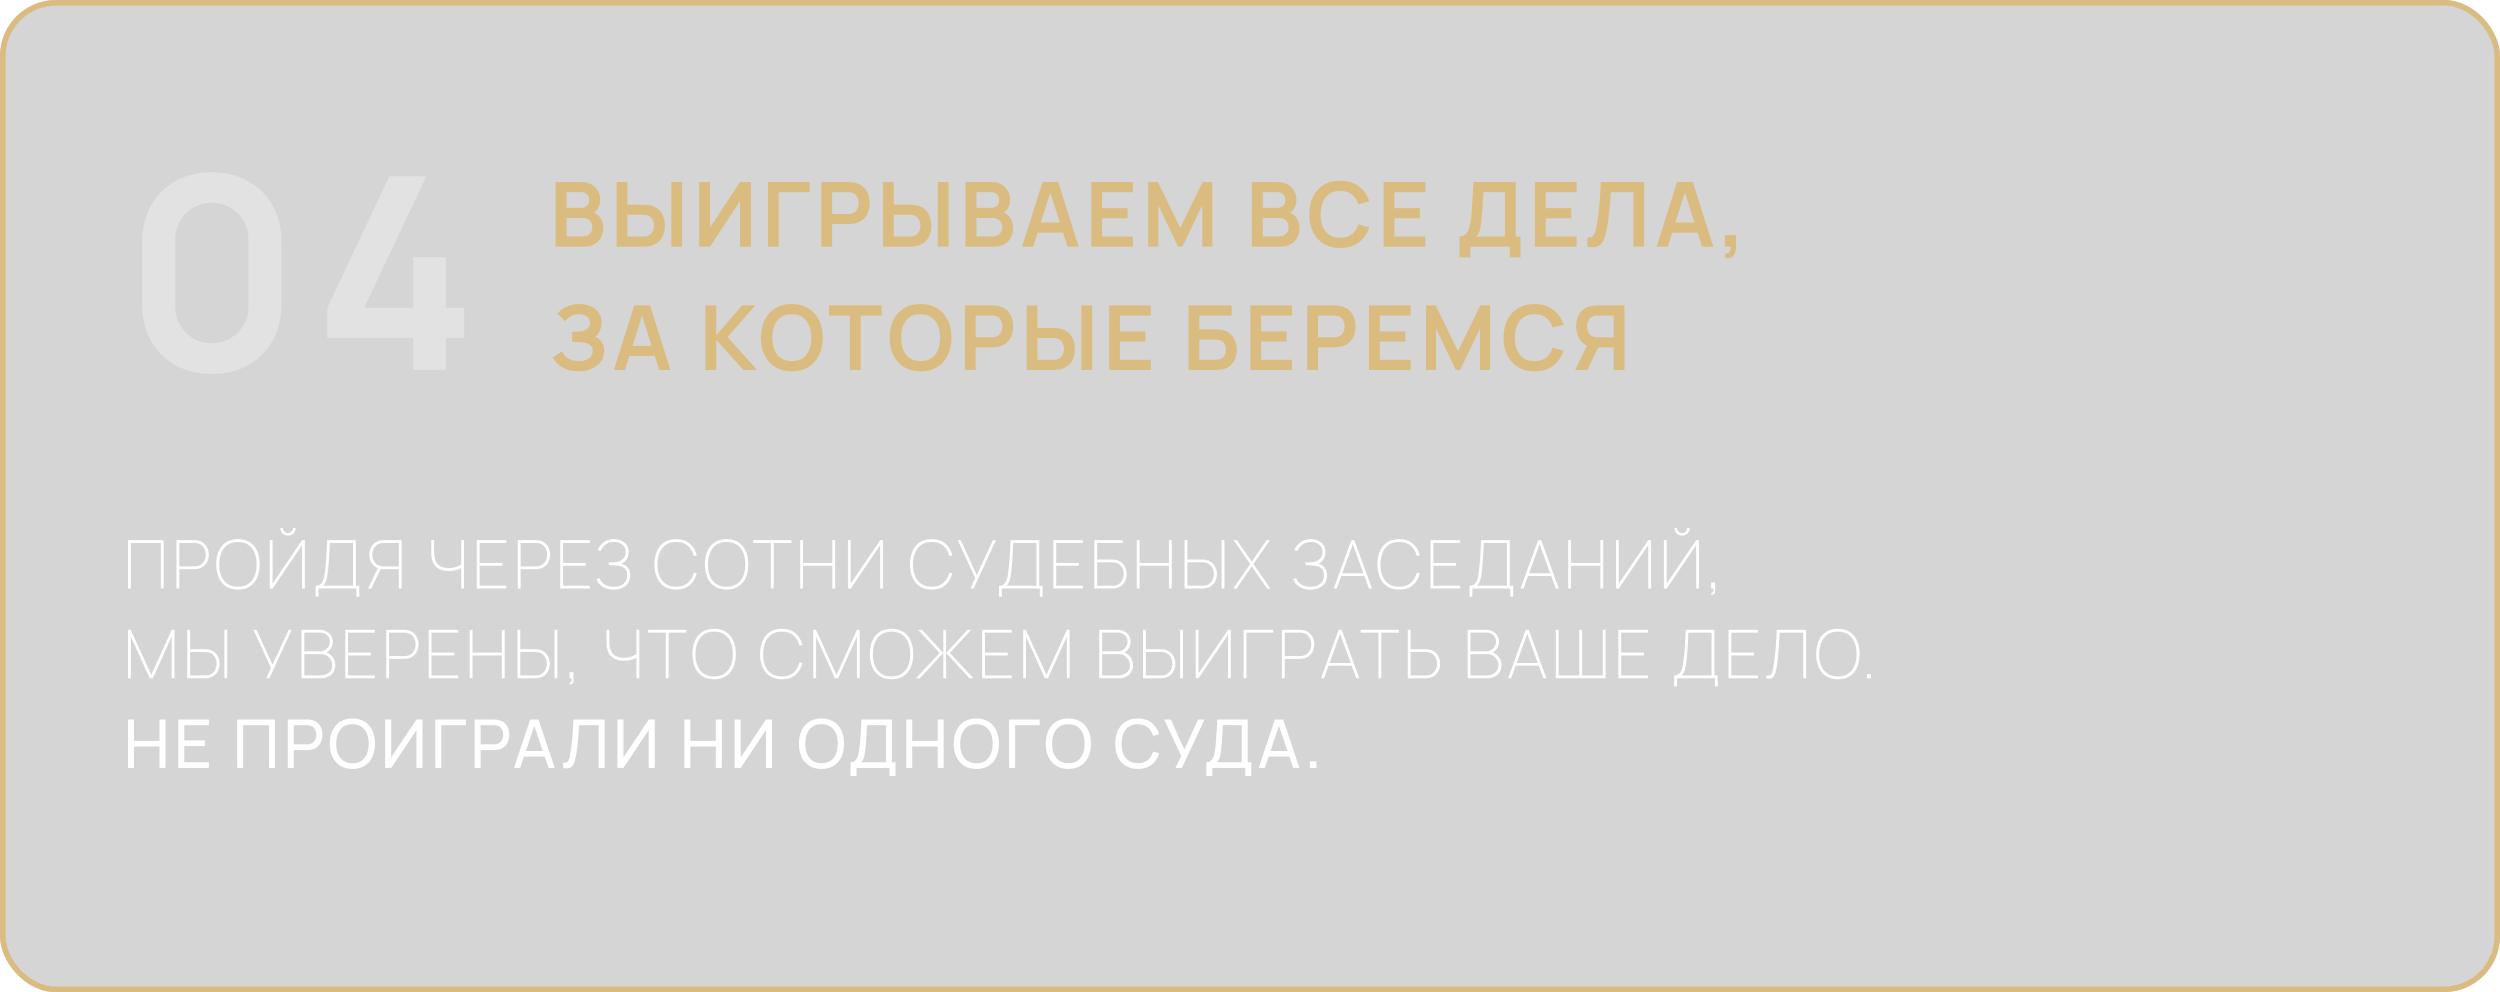 <?xml version="1.0" encoding="UTF-8"?> <svg xmlns="http://www.w3.org/2000/svg" width="446" height="177" viewBox="0 0 446 177" fill="none"> <g filter="url(#filter0_b_8_155)"> <rect width="446" height="177" rx="10" fill="#6F6F6F" fill-opacity="0.29"></rect> <rect x="0.5" y="0.5" width="445" height="176" rx="9.5" stroke="#DABC81"></rect> </g> <path d="M99.12 44V32.48H103.688C104.467 32.48 105.104 32.637 105.6 32.952C106.101 33.261 106.472 33.659 106.712 34.144C106.957 34.629 107.08 35.131 107.08 35.648C107.08 36.283 106.928 36.821 106.624 37.264C106.325 37.707 105.917 38.005 105.4 38.16V37.76C106.125 37.925 106.675 38.269 107.048 38.792C107.427 39.315 107.616 39.909 107.616 40.576C107.616 41.259 107.485 41.856 107.224 42.368C106.963 42.88 106.573 43.28 106.056 43.568C105.544 43.856 104.909 44 104.152 44H99.12ZM101.072 42.184H103.912C104.248 42.184 104.549 42.117 104.816 41.984C105.083 41.845 105.291 41.653 105.44 41.408C105.595 41.157 105.672 40.861 105.672 40.52C105.672 40.211 105.605 39.933 105.472 39.688C105.339 39.443 105.144 39.248 104.888 39.104C104.632 38.955 104.325 38.88 103.968 38.88H101.072V42.184ZM101.072 37.08H103.664C103.941 37.08 104.189 37.027 104.408 36.92C104.627 36.813 104.8 36.656 104.928 36.448C105.056 36.24 105.12 35.984 105.12 35.68C105.12 35.28 104.992 34.947 104.736 34.68C104.48 34.413 104.123 34.28 103.664 34.28H101.072V37.08ZM109.998 44V32.48H111.926V36.504H114.758C114.864 36.504 115.008 36.509 115.19 36.52C115.371 36.525 115.536 36.541 115.686 36.568C116.347 36.669 116.894 36.891 117.326 37.232C117.763 37.573 118.086 38.005 118.294 38.528C118.507 39.045 118.614 39.619 118.614 40.248C118.614 40.883 118.507 41.461 118.294 41.984C118.086 42.501 117.763 42.931 117.326 43.272C116.894 43.613 116.347 43.835 115.686 43.936C115.536 43.957 115.371 43.973 115.19 43.984C115.014 43.995 114.87 44 114.758 44H109.998ZM111.926 42.192H114.678C114.79 42.192 114.91 42.187 115.038 42.176C115.171 42.165 115.296 42.147 115.414 42.12C115.728 42.04 115.976 41.899 116.158 41.696C116.344 41.493 116.475 41.264 116.55 41.008C116.63 40.747 116.67 40.493 116.67 40.248C116.67 40.003 116.63 39.752 116.55 39.496C116.475 39.24 116.344 39.011 116.158 38.808C115.976 38.605 115.728 38.464 115.414 38.384C115.296 38.352 115.171 38.331 115.038 38.32C114.91 38.309 114.79 38.304 114.678 38.304H111.926V42.192ZM119.766 44V32.48H121.694V44H119.766ZM133.968 44H132.016V35.88L126.672 44H124.72V32.48H126.672V40.6L132.016 32.48H133.968V44ZM137.004 44V32.48H144.444V34.288H138.932V44H137.004ZM146.523 44V32.48H151.283C151.395 32.48 151.539 32.485 151.715 32.496C151.891 32.501 152.054 32.517 152.203 32.544C152.87 32.645 153.419 32.867 153.851 33.208C154.288 33.549 154.611 33.981 154.819 34.504C155.032 35.021 155.139 35.597 155.139 36.232C155.139 36.861 155.032 37.437 154.819 37.96C154.606 38.477 154.28 38.907 153.843 39.248C153.411 39.589 152.864 39.811 152.203 39.912C152.054 39.933 151.888 39.949 151.707 39.96C151.531 39.971 151.39 39.976 151.283 39.976H148.451V44H146.523ZM148.451 38.176H151.203C151.31 38.176 151.43 38.171 151.563 38.16C151.696 38.149 151.819 38.128 151.931 38.096C152.251 38.016 152.502 37.875 152.683 37.672C152.87 37.469 153 37.24 153.075 36.984C153.155 36.728 153.195 36.477 153.195 36.232C153.195 35.987 153.155 35.736 153.075 35.48C153 35.219 152.87 34.987 152.683 34.784C152.502 34.581 152.251 34.44 151.931 34.36C151.819 34.328 151.696 34.309 151.563 34.304C151.43 34.293 151.31 34.288 151.203 34.288H148.451V38.176ZM157.526 44V32.48H159.454V36.504H162.286C162.393 36.504 162.537 36.509 162.718 36.52C162.899 36.525 163.065 36.541 163.214 36.568C163.875 36.669 164.422 36.891 164.854 37.232C165.291 37.573 165.614 38.005 165.822 38.528C166.035 39.045 166.142 39.619 166.142 40.248C166.142 40.883 166.035 41.461 165.822 41.984C165.614 42.501 165.291 42.931 164.854 43.272C164.422 43.613 163.875 43.835 163.214 43.936C163.065 43.957 162.899 43.973 162.718 43.984C162.542 43.995 162.398 44 162.286 44H157.526ZM159.454 42.192H162.206C162.318 42.192 162.438 42.187 162.566 42.176C162.699 42.165 162.825 42.147 162.942 42.12C163.257 42.04 163.505 41.899 163.686 41.696C163.873 41.493 164.003 41.264 164.078 41.008C164.158 40.747 164.198 40.493 164.198 40.248C164.198 40.003 164.158 39.752 164.078 39.496C164.003 39.24 163.873 39.011 163.686 38.808C163.505 38.605 163.257 38.464 162.942 38.384C162.825 38.352 162.699 38.331 162.566 38.32C162.438 38.309 162.318 38.304 162.206 38.304H159.454V42.192ZM167.294 44V32.48H169.222V44H167.294ZM172.248 44V32.48H176.816C177.595 32.48 178.232 32.637 178.728 32.952C179.229 33.261 179.6 33.659 179.84 34.144C180.085 34.629 180.208 35.131 180.208 35.648C180.208 36.283 180.056 36.821 179.752 37.264C179.453 37.707 179.045 38.005 178.528 38.16V37.76C179.253 37.925 179.803 38.269 180.176 38.792C180.555 39.315 180.744 39.909 180.744 40.576C180.744 41.259 180.613 41.856 180.352 42.368C180.091 42.88 179.701 43.28 179.184 43.568C178.672 43.856 178.037 44 177.28 44H172.248ZM174.2 42.184H177.04C177.376 42.184 177.677 42.117 177.944 41.984C178.211 41.845 178.419 41.653 178.568 41.408C178.723 41.157 178.8 40.861 178.8 40.52C178.8 40.211 178.733 39.933 178.6 39.688C178.467 39.443 178.272 39.248 178.016 39.104C177.76 38.955 177.453 38.88 177.096 38.88H174.2V42.184ZM174.2 37.08H176.792C177.069 37.08 177.317 37.027 177.536 36.92C177.755 36.813 177.928 36.656 178.056 36.448C178.184 36.24 178.248 35.984 178.248 35.68C178.248 35.28 178.12 34.947 177.864 34.68C177.608 34.413 177.251 34.28 176.792 34.28H174.2V37.08ZM182.342 44L185.974 32.48H188.798L192.43 44H190.446L187.15 33.664H187.582L184.326 44H182.342ZM184.366 41.504V39.704H190.414V41.504H184.366ZM194.676 44V32.48H202.116V34.288H196.604V37.128H201.156V38.936H196.604V42.192H202.116V44H194.676ZM204.836 44V32.48H206.572L210.556 40.64L214.54 32.48H216.276V44H214.476V36.616L210.94 44H210.172L206.644 36.616V44H204.836ZM223.326 44V32.48H227.894C228.673 32.48 229.31 32.637 229.806 32.952C230.308 33.261 230.678 33.659 230.918 34.144C231.164 34.629 231.286 35.131 231.286 35.648C231.286 36.283 231.134 36.821 230.83 37.264C230.532 37.707 230.124 38.005 229.606 38.16V37.76C230.332 37.925 230.881 38.269 231.254 38.792C231.633 39.315 231.822 39.909 231.822 40.576C231.822 41.259 231.692 41.856 231.43 42.368C231.169 42.88 230.78 43.28 230.262 43.568C229.75 43.856 229.116 44 228.358 44H223.326ZM225.278 42.184H228.118C228.454 42.184 228.756 42.117 229.022 41.984C229.289 41.845 229.497 41.653 229.646 41.408C229.801 41.157 229.878 40.861 229.878 40.52C229.878 40.211 229.812 39.933 229.678 39.688C229.545 39.443 229.35 39.248 229.094 39.104C228.838 38.955 228.532 38.88 228.174 38.88H225.278V42.184ZM225.278 37.08H227.87C228.148 37.08 228.396 37.027 228.614 36.92C228.833 36.813 229.006 36.656 229.134 36.448C229.262 36.24 229.326 35.984 229.326 35.68C229.326 35.28 229.198 34.947 228.942 34.68C228.686 34.413 228.329 34.28 227.87 34.28H225.278V37.08ZM239.092 44.24C237.94 44.24 236.953 43.989 236.132 43.488C235.311 42.981 234.679 42.277 234.236 41.376C233.799 40.475 233.58 39.429 233.58 38.24C233.58 37.051 233.799 36.005 234.236 35.104C234.679 34.203 235.311 33.501 236.132 33C236.953 32.493 237.94 32.24 239.092 32.24C240.42 32.24 241.527 32.573 242.412 33.24C243.297 33.901 243.919 34.795 244.276 35.92L242.332 36.456C242.108 35.704 241.727 35.117 241.188 34.696C240.649 34.269 239.951 34.056 239.092 34.056C238.319 34.056 237.673 34.229 237.156 34.576C236.644 34.923 236.257 35.411 235.996 36.04C235.74 36.664 235.609 37.397 235.604 38.24C235.604 39.083 235.732 39.819 235.988 40.448C236.249 41.072 236.639 41.557 237.156 41.904C237.673 42.251 238.319 42.424 239.092 42.424C239.951 42.424 240.649 42.211 241.188 41.784C241.727 41.357 242.108 40.771 242.332 40.024L244.276 40.56C243.919 41.685 243.297 42.581 242.412 43.248C241.527 43.909 240.42 44.24 239.092 44.24ZM246.832 44V32.48H254.272V34.288H248.76V37.128H253.312V38.936H248.76V42.192H254.272V44H246.832ZM260.379 45.92V42.192C260.752 42.192 261.064 42.099 261.315 41.912C261.566 41.725 261.766 41.467 261.915 41.136C262.07 40.805 262.19 40.421 262.275 39.984C262.36 39.541 262.427 39.072 262.475 38.576C262.534 37.92 262.584 37.277 262.627 36.648C262.67 36.013 262.71 35.357 262.747 34.68C262.79 33.997 262.838 33.259 262.891 32.464L270.403 32.48V42.192H271.267V45.92H269.347V44H262.307V45.92H260.379ZM263.379 42.192H268.475V34.288L264.651 34.272C264.614 34.832 264.582 35.355 264.555 35.84C264.534 36.32 264.504 36.808 264.467 37.304C264.435 37.8 264.39 38.341 264.331 38.928C264.278 39.504 264.219 39.984 264.155 40.368C264.096 40.752 264.008 41.085 263.891 41.368C263.774 41.645 263.603 41.92 263.379 42.192ZM273.826 44V32.48H281.266V34.288H275.754V37.128H280.306V38.936H275.754V42.192H281.266V44H273.826ZM283.186 44V42.384C283.442 42.4 283.658 42.381 283.834 42.328C284.01 42.269 284.156 42.16 284.274 42C284.396 41.835 284.503 41.603 284.594 41.304C284.684 41 284.772 40.619 284.858 40.16C284.98 39.504 285.082 38.821 285.162 38.112C285.247 37.397 285.319 36.696 285.378 36.008C285.436 35.315 285.482 34.664 285.514 34.056C285.546 33.448 285.572 32.923 285.594 32.48H293.306V44H291.378V34.288H287.378C287.351 34.645 287.319 35.077 287.282 35.584C287.25 36.085 287.204 36.629 287.146 37.216C287.092 37.803 287.023 38.411 286.938 39.04C286.858 39.669 286.759 40.288 286.642 40.896C286.535 41.451 286.407 41.949 286.258 42.392C286.108 42.829 285.908 43.192 285.658 43.48C285.412 43.763 285.09 43.952 284.69 44.048C284.295 44.144 283.794 44.128 283.186 44ZM295.548 44L299.18 32.48H302.004L305.636 44H303.652L300.356 33.664H300.788L297.532 44H295.548ZM297.572 41.504V39.704H303.62V41.504H297.572ZM307.722 46.04L307.834 45.208C308.08 45.229 308.274 45.187 308.418 45.08C308.562 44.979 308.658 44.832 308.706 44.64C308.76 44.453 308.773 44.24 308.746 44H307.722V41.944H309.698V44.08C309.698 44.779 309.533 45.307 309.202 45.664C308.872 46.021 308.378 46.147 307.722 46.04ZM103.2 66.24C102.389 66.24 101.68 66.123 101.072 65.888C100.469 65.648 99.963 65.341 99.552 64.968C99.147 64.589 98.835 64.192 98.616 63.776L100.264 62.656C100.392 62.949 100.579 63.232 100.824 63.504C101.069 63.771 101.392 63.992 101.792 64.168C102.192 64.339 102.688 64.424 103.28 64.424C103.851 64.424 104.317 64.339 104.68 64.168C105.043 63.997 105.309 63.773 105.48 63.496C105.651 63.219 105.736 62.917 105.736 62.592C105.736 62.187 105.624 61.875 105.4 61.656C105.176 61.432 104.883 61.277 104.52 61.192C104.157 61.101 103.771 61.051 103.36 61.04C102.987 61.029 102.717 61.021 102.552 61.016C102.387 61.011 102.277 61.008 102.224 61.008C102.171 61.008 102.12 61.008 102.072 61.008V59.184C102.131 59.184 102.229 59.184 102.368 59.184C102.512 59.184 102.659 59.184 102.808 59.184C102.963 59.179 103.088 59.173 103.184 59.168C103.792 59.141 104.291 59 104.68 58.744C105.075 58.488 105.272 58.109 105.272 57.608C105.272 57.123 105.088 56.741 104.72 56.464C104.357 56.187 103.875 56.048 103.272 56.048C102.707 56.048 102.208 56.173 101.776 56.424C101.349 56.675 101.027 56.971 100.808 57.312L99.456 55.936C99.845 55.461 100.373 55.061 101.04 54.736C101.712 54.405 102.475 54.24 103.328 54.24C103.829 54.24 104.317 54.307 104.792 54.44C105.267 54.568 105.693 54.765 106.072 55.032C106.451 55.299 106.752 55.64 106.976 56.056C107.2 56.472 107.312 56.968 107.312 57.544C107.312 58.072 107.211 58.56 107.008 59.008C106.811 59.451 106.533 59.813 106.176 60.096C106.683 60.299 107.075 60.608 107.352 61.024C107.635 61.44 107.776 61.965 107.776 62.6C107.776 63.347 107.573 63.992 107.168 64.536C106.763 65.08 106.213 65.501 105.52 65.8C104.832 66.093 104.059 66.24 103.2 66.24ZM109.511 66L113.143 54.48H115.967L119.599 66H117.615L114.319 55.664H114.751L111.495 66H109.511ZM111.535 63.504V61.704H117.583V63.504H111.535ZM125.848 66V54.48H127.776V59.824L132.376 54.48H134.744L129.792 60.128L135.08 66H132.632L127.776 60.624V66H125.848ZM141.255 66.24C140.103 66.24 139.116 65.989 138.295 65.488C137.473 64.981 136.841 64.277 136.399 63.376C135.961 62.475 135.743 61.429 135.743 60.24C135.743 59.051 135.961 58.005 136.399 57.104C136.841 56.203 137.473 55.501 138.295 55C139.116 54.493 140.103 54.24 141.255 54.24C142.407 54.24 143.393 54.493 144.215 55C145.041 55.501 145.673 56.203 146.111 57.104C146.553 58.005 146.775 59.051 146.775 60.24C146.775 61.429 146.553 62.475 146.111 63.376C145.673 64.277 145.041 64.981 144.215 65.488C143.393 65.989 142.407 66.24 141.255 66.24ZM141.255 64.424C142.028 64.429 142.671 64.259 143.183 63.912C143.7 63.565 144.087 63.077 144.343 62.448C144.604 61.819 144.735 61.083 144.735 60.24C144.735 59.397 144.604 58.667 144.343 58.048C144.087 57.424 143.7 56.939 143.183 56.592C142.671 56.245 142.028 56.067 141.255 56.056C140.481 56.051 139.839 56.221 139.327 56.568C138.815 56.915 138.428 57.403 138.167 58.032C137.911 58.661 137.783 59.397 137.783 60.24C137.783 61.083 137.911 61.816 138.167 62.44C138.423 63.059 138.807 63.541 139.319 63.888C139.836 64.235 140.481 64.413 141.255 64.424ZM151.622 66V56.288H147.894V54.48H157.278V56.288H153.55V66H151.622ZM164.229 66.24C163.077 66.24 162.091 65.989 161.269 65.488C160.448 64.981 159.816 64.277 159.373 63.376C158.936 62.475 158.717 61.429 158.717 60.24C158.717 59.051 158.936 58.005 159.373 57.104C159.816 56.203 160.448 55.501 161.269 55C162.091 54.493 163.077 54.24 164.229 54.24C165.381 54.24 166.368 54.493 167.189 55C168.016 55.501 168.648 56.203 169.085 57.104C169.528 58.005 169.749 59.051 169.749 60.24C169.749 61.429 169.528 62.475 169.085 63.376C168.648 64.277 168.016 64.981 167.189 65.488C166.368 65.989 165.381 66.24 164.229 66.24ZM164.229 64.424C165.003 64.429 165.645 64.259 166.157 63.912C166.675 63.565 167.061 63.077 167.318 62.448C167.579 61.819 167.709 61.083 167.709 60.24C167.709 59.397 167.579 58.667 167.318 58.048C167.061 57.424 166.675 56.939 166.157 56.592C165.645 56.245 165.003 56.067 164.229 56.056C163.456 56.051 162.813 56.221 162.301 56.568C161.789 56.915 161.403 57.403 161.141 58.032C160.885 58.661 160.757 59.397 160.757 60.24C160.757 61.083 160.885 61.816 161.141 62.44C161.397 63.059 161.781 63.541 162.293 63.888C162.811 64.235 163.456 64.413 164.229 64.424ZM172.142 66V54.48H176.902C177.014 54.48 177.158 54.485 177.334 54.496C177.51 54.501 177.673 54.517 177.822 54.544C178.489 54.645 179.038 54.867 179.47 55.208C179.907 55.549 180.23 55.981 180.438 56.504C180.651 57.021 180.758 57.597 180.758 58.232C180.758 58.861 180.651 59.437 180.438 59.96C180.225 60.477 179.899 60.907 179.462 61.248C179.03 61.589 178.483 61.811 177.822 61.912C177.673 61.933 177.507 61.949 177.326 61.96C177.15 61.971 177.009 61.976 176.902 61.976H174.07V66H172.142ZM174.07 60.176H176.822C176.929 60.176 177.049 60.171 177.182 60.16C177.315 60.149 177.438 60.128 177.55 60.096C177.87 60.016 178.121 59.875 178.302 59.672C178.489 59.469 178.619 59.24 178.694 58.984C178.774 58.728 178.814 58.477 178.814 58.232C178.814 57.987 178.774 57.736 178.694 57.48C178.619 57.219 178.489 56.987 178.302 56.784C178.121 56.581 177.87 56.44 177.55 56.36C177.438 56.328 177.315 56.309 177.182 56.304C177.049 56.293 176.929 56.288 176.822 56.288H174.07V60.176ZM183.145 66V54.48H185.073V58.504H187.905C188.011 58.504 188.155 58.509 188.337 58.52C188.518 58.525 188.683 58.541 188.833 58.568C189.494 58.669 190.041 58.891 190.473 59.232C190.91 59.573 191.233 60.005 191.441 60.528C191.654 61.045 191.761 61.619 191.761 62.248C191.761 62.883 191.654 63.461 191.441 63.984C191.233 64.501 190.91 64.931 190.473 65.272C190.041 65.613 189.494 65.835 188.833 65.936C188.683 65.957 188.518 65.973 188.337 65.984C188.161 65.995 188.017 66 187.905 66H183.145ZM185.073 64.192H187.825C187.937 64.192 188.057 64.187 188.185 64.176C188.318 64.165 188.443 64.147 188.561 64.12C188.875 64.04 189.123 63.899 189.305 63.696C189.491 63.493 189.622 63.264 189.697 63.008C189.777 62.747 189.817 62.493 189.817 62.248C189.817 62.003 189.777 61.752 189.697 61.496C189.622 61.24 189.491 61.011 189.305 60.808C189.123 60.605 188.875 60.464 188.561 60.384C188.443 60.352 188.318 60.331 188.185 60.32C188.057 60.309 187.937 60.304 187.825 60.304H185.073V64.192ZM192.913 66V54.48H194.841V66H192.913ZM197.867 66V54.48H205.307V56.288H199.795V59.128H204.347V60.936H199.795V64.192H205.307V66H197.867ZM212.029 66V54.48H219.733V56.288H213.957V58.768H216.789C216.896 58.768 217.037 58.773 217.213 58.784C217.395 58.789 217.56 58.8 217.709 58.816C218.355 58.891 218.893 59.096 219.325 59.432C219.763 59.768 220.091 60.192 220.309 60.704C220.533 61.216 220.645 61.776 220.645 62.384C220.645 62.992 220.536 63.555 220.317 64.072C220.099 64.584 219.771 65.008 219.333 65.344C218.901 65.675 218.36 65.877 217.709 65.952C217.56 65.968 217.397 65.981 217.221 65.992C217.045 65.997 216.901 66 216.789 66H212.029ZM213.957 64.192H216.709C216.816 64.192 216.936 64.187 217.069 64.176C217.203 64.165 217.325 64.149 217.437 64.128C217.917 64.027 218.248 63.803 218.429 63.456C218.611 63.109 218.701 62.752 218.701 62.384C218.701 62.011 218.611 61.653 218.429 61.312C218.248 60.965 217.917 60.741 217.437 60.64C217.325 60.613 217.203 60.597 217.069 60.592C216.936 60.581 216.816 60.576 216.709 60.576H213.957V64.192ZM223.048 66V54.48H230.488V56.288H224.976V59.128H229.528V60.936H224.976V64.192H230.488V66H223.048ZM233.207 66V54.48H237.967C238.079 54.48 238.223 54.485 238.399 54.496C238.575 54.501 238.738 54.517 238.887 54.544C239.554 54.645 240.103 54.867 240.535 55.208C240.973 55.549 241.295 55.981 241.503 56.504C241.717 57.021 241.823 57.597 241.823 58.232C241.823 58.861 241.717 59.437 241.503 59.96C241.29 60.477 240.965 60.907 240.527 61.248C240.095 61.589 239.549 61.811 238.887 61.912C238.738 61.933 238.573 61.949 238.391 61.96C238.215 61.971 238.074 61.976 237.967 61.976H235.135V66H233.207ZM235.135 60.176H237.887C237.994 60.176 238.114 60.171 238.247 60.16C238.381 60.149 238.503 60.128 238.615 60.096C238.935 60.016 239.186 59.875 239.367 59.672C239.554 59.469 239.685 59.24 239.759 58.984C239.839 58.728 239.879 58.477 239.879 58.232C239.879 57.987 239.839 57.736 239.759 57.48C239.685 57.219 239.554 56.987 239.367 56.784C239.186 56.581 238.935 56.44 238.615 56.36C238.503 56.328 238.381 56.309 238.247 56.304C238.114 56.293 237.994 56.288 237.887 56.288H235.135V60.176ZM244.226 66V54.48H251.666V56.288H246.154V59.128H250.706V60.936H246.154V64.192H251.666V66H244.226ZM254.386 66V54.48H256.122L260.106 62.64L264.09 54.48H265.826V66H264.026V58.616L260.49 66H259.722L256.194 58.616V66H254.386ZM273.745 66.24C272.593 66.24 271.606 65.989 270.785 65.488C269.964 64.981 269.332 64.277 268.889 63.376C268.452 62.475 268.233 61.429 268.233 60.24C268.233 59.051 268.452 58.005 268.889 57.104C269.332 56.203 269.964 55.501 270.785 55C271.606 54.493 272.593 54.24 273.745 54.24C275.073 54.24 276.18 54.573 277.065 55.24C277.95 55.901 278.572 56.795 278.929 57.92L276.985 58.456C276.761 57.704 276.38 57.117 275.841 56.696C275.302 56.269 274.604 56.056 273.745 56.056C272.972 56.056 272.326 56.229 271.809 56.576C271.297 56.923 270.91 57.411 270.649 58.04C270.393 58.664 270.262 59.397 270.257 60.24C270.257 61.083 270.385 61.819 270.641 62.448C270.902 63.072 271.292 63.557 271.809 63.904C272.326 64.251 272.972 64.424 273.745 64.424C274.604 64.424 275.302 64.211 275.841 63.784C276.38 63.357 276.761 62.771 276.985 62.024L278.929 62.56C278.572 63.685 277.95 64.581 277.065 65.248C276.18 65.909 275.073 66.24 273.745 66.24ZM289.806 66H287.886V61.976H284.91L284.086 61.904C283.104 61.744 282.376 61.328 281.902 60.656C281.427 59.979 281.19 59.171 281.19 58.232C281.19 57.597 281.296 57.021 281.51 56.504C281.723 55.981 282.046 55.549 282.478 55.208C282.91 54.867 283.459 54.645 284.126 54.544C284.28 54.517 284.443 54.501 284.614 54.496C284.79 54.485 284.934 54.48 285.046 54.48H289.806V66ZM283.19 66H281.006L283.502 60.88L285.462 61.312L283.19 66ZM287.886 60.176V56.288H285.126C285.019 56.288 284.899 56.293 284.766 56.304C284.632 56.309 284.51 56.328 284.398 56.36C284.078 56.44 283.824 56.581 283.638 56.784C283.456 56.987 283.328 57.219 283.254 57.48C283.179 57.736 283.142 57.987 283.142 58.232C283.142 58.477 283.179 58.728 283.254 58.984C283.328 59.24 283.456 59.469 283.638 59.672C283.824 59.875 284.078 60.016 284.398 60.096C284.51 60.128 284.632 60.149 284.766 60.16C284.899 60.171 285.019 60.176 285.126 60.176H287.886Z" fill="#DABC81"></path> <path d="M37.792 66.72C35.344 66.72 33.184 66.2 31.312 65.16C29.44 64.104 27.976 62.64 26.92 60.768C25.88 58.896 25.36 56.736 25.36 54.288V43.152C25.36 40.704 25.88 38.544 26.92 36.672C27.976 34.8 29.44 33.344 31.312 32.304C33.184 31.248 35.344 30.72 37.792 30.72C40.24 30.72 42.392 31.248 44.248 32.304C46.12 33.344 47.584 34.8 48.64 36.672C49.696 38.544 50.224 40.704 50.224 43.152V54.288C50.224 56.736 49.696 58.896 48.64 60.768C47.584 62.64 46.12 64.104 44.248 65.16C42.392 66.2 40.24 66.72 37.792 66.72ZM37.792 61.224C39.008 61.224 40.112 60.936 41.104 60.36C42.096 59.768 42.88 58.984 43.456 58.008C44.032 57.016 44.32 55.912 44.32 54.696V42.72C44.32 41.488 44.032 40.384 43.456 39.408C42.88 38.416 42.096 37.632 41.104 37.056C40.112 36.464 39.008 36.168 37.792 36.168C36.576 36.168 35.472 36.464 34.48 37.056C33.488 37.632 32.704 38.416 32.128 39.408C31.552 40.384 31.264 41.488 31.264 42.72V54.696C31.264 55.912 31.552 57.016 32.128 58.008C32.704 58.984 33.488 59.768 34.48 60.36C35.472 60.936 36.576 61.224 37.792 61.224ZM73.706 66V60.288H58.394V54.888L69.458 31.44H76.058L64.994 54.888H73.706V45.888H79.562V54.888H82.802V60.288H79.562V66H73.706Z" fill="white" fill-opacity="0.3"></path> <path d="M22.84 105V96.36H29.2V105H28.696V96.864H23.344V105H22.84ZM31.479 105V96.36H34.659C34.743 96.36 34.829 96.364 34.917 96.372C35.005 96.376 35.103 96.388 35.211 96.408C35.627 96.472 35.987 96.624 36.291 96.864C36.599 97.1 36.835 97.4 36.999 97.764C37.167 98.124 37.251 98.52 37.251 98.952C37.251 99.384 37.167 99.782 36.999 100.146C36.835 100.506 36.599 100.806 36.291 101.046C35.987 101.282 35.627 101.432 35.211 101.496C35.103 101.512 35.005 101.524 34.917 101.532C34.829 101.54 34.743 101.544 34.659 101.544H31.983V105H31.479ZM31.983 101.04H34.659C34.727 101.04 34.807 101.036 34.899 101.028C34.995 101.02 35.091 101.008 35.187 100.992C35.519 100.928 35.797 100.796 36.021 100.596C36.249 100.396 36.421 100.154 36.537 99.87C36.653 99.582 36.711 99.276 36.711 98.952C36.711 98.628 36.653 98.324 36.537 98.04C36.421 97.752 36.249 97.508 36.021 97.308C35.797 97.108 35.519 96.976 35.187 96.912C35.091 96.892 34.995 96.88 34.899 96.876C34.807 96.868 34.727 96.864 34.659 96.864H31.983V101.04ZM42.448 105.18C41.588 105.18 40.87 104.988 40.294 104.604C39.722 104.22 39.292 103.69 39.004 103.014C38.716 102.338 38.572 101.56 38.572 100.68C38.572 99.8 38.716 99.022 39.004 98.346C39.292 97.67 39.722 97.14 40.294 96.756C40.87 96.372 41.588 96.18 42.448 96.18C43.308 96.18 44.024 96.372 44.596 96.756C45.172 97.14 45.604 97.67 45.892 98.346C46.18 99.022 46.324 99.8 46.324 100.68C46.324 101.56 46.18 102.338 45.892 103.014C45.604 103.69 45.172 104.22 44.596 104.604C44.024 104.988 43.308 105.18 42.448 105.18ZM42.448 104.676C43.188 104.676 43.804 104.506 44.296 104.166C44.792 103.822 45.164 103.35 45.412 102.75C45.66 102.15 45.784 101.46 45.784 100.68C45.784 99.9 45.66 99.21 45.412 98.61C45.164 98.006 44.792 97.534 44.296 97.194C43.804 96.854 43.188 96.684 42.448 96.684C41.708 96.684 41.092 96.854 40.6 97.194C40.112 97.534 39.744 98.006 39.496 98.61C39.248 99.21 39.12 99.9 39.112 100.68C39.104 101.46 39.224 102.15 39.472 102.75C39.72 103.35 40.092 103.822 40.588 104.166C41.088 104.506 41.708 104.676 42.448 104.676ZM48.124 105V96.36H48.628V104.1L53.884 96.36H54.388V105H53.884V97.248L48.628 105H48.124ZM51.376 95.568C51.124 95.568 50.894 95.506 50.686 95.382C50.482 95.258 50.318 95.094 50.194 94.89C50.07 94.682 50.008 94.452 50.008 94.2H50.476C50.476 94.444 50.564 94.656 50.74 94.836C50.92 95.012 51.132 95.1 51.376 95.1C51.628 95.1 51.84 95.012 52.012 94.836C52.188 94.656 52.276 94.444 52.276 94.2H52.744C52.744 94.452 52.682 94.682 52.558 94.89C52.438 95.094 52.274 95.258 52.066 95.382C51.858 95.506 51.628 95.568 51.376 95.568ZM56.31 106.44V104.496C56.682 104.496 56.974 104.402 57.186 104.214C57.402 104.022 57.562 103.772 57.666 103.464C57.774 103.156 57.852 102.818 57.9 102.45C57.952 102.078 57.998 101.712 58.038 101.352C58.102 100.796 58.152 100.262 58.188 99.75C58.224 99.238 58.254 98.71 58.278 98.166C58.302 97.618 58.33 97.016 58.362 96.36H63.486V104.496H64.086V106.44H63.582V105H56.814V106.44H56.31ZM57.618 104.496H62.982V96.864H58.854C58.83 97.396 58.804 97.922 58.776 98.442C58.752 98.962 58.72 99.486 58.68 100.014C58.644 100.538 58.598 101.072 58.542 101.616C58.494 102.096 58.436 102.526 58.368 102.906C58.3 103.286 58.206 103.61 58.086 103.878C57.97 104.146 57.814 104.352 57.618 104.496ZM71.652 105H71.148V101.544H67.848L67.752 101.46C67.176 101.332 66.72 101.036 66.384 100.572C66.048 100.108 65.88 99.568 65.88 98.952C65.88 98.52 65.962 98.124 66.126 97.764C66.294 97.4 66.53 97.1 66.834 96.864C67.142 96.624 67.504 96.472 67.92 96.408C68.028 96.388 68.126 96.376 68.214 96.372C68.302 96.364 68.388 96.36 68.472 96.36H71.652V105ZM66.24 105H65.64L67.512 101.16L67.944 101.484L66.24 105ZM71.148 101.04V96.864H68.472C68.408 96.864 68.328 96.868 68.232 96.876C68.136 96.88 68.04 96.892 67.944 96.912C67.612 96.976 67.332 97.108 67.104 97.308C66.88 97.508 66.71 97.752 66.594 98.04C66.478 98.324 66.42 98.628 66.42 98.952C66.42 99.276 66.478 99.582 66.594 99.87C66.71 100.154 66.88 100.396 67.104 100.596C67.332 100.796 67.612 100.928 67.944 100.992C68.04 101.008 68.136 101.02 68.232 101.028C68.328 101.036 68.408 101.04 68.472 101.04H71.148ZM82.278 105V100.8L82.53 101.184C82.23 101.38 81.88 101.544 81.48 101.676C81.084 101.804 80.618 101.868 80.082 101.868C79.318 101.868 78.706 101.732 78.246 101.46C77.786 101.188 77.452 100.814 77.244 100.338C77.04 99.862 76.938 99.32 76.938 98.712V96.36H77.442V98.496C77.442 98.968 77.494 99.382 77.598 99.738C77.702 100.094 77.86 100.392 78.072 100.632C78.288 100.868 78.558 101.046 78.882 101.166C79.206 101.282 79.586 101.34 80.022 101.34C80.598 101.34 81.098 101.258 81.522 101.094C81.946 100.926 82.262 100.744 82.47 100.548L82.278 101.244V96.36H82.782V105H82.278ZM85.062 105V96.36H90.342V96.864H85.566V100.428H89.622V100.932H85.566V104.496H90.342V105H85.062ZM92.377 105V96.36H95.557C95.641 96.36 95.727 96.364 95.815 96.372C95.903 96.376 96.001 96.388 96.109 96.408C96.525 96.472 96.885 96.624 97.189 96.864C97.497 97.1 97.733 97.4 97.897 97.764C98.065 98.124 98.149 98.52 98.149 98.952C98.149 99.384 98.065 99.782 97.897 100.146C97.733 100.506 97.497 100.806 97.189 101.046C96.885 101.282 96.525 101.432 96.109 101.496C96.001 101.512 95.903 101.524 95.815 101.532C95.727 101.54 95.641 101.544 95.557 101.544H92.881V105H92.377ZM92.881 101.04H95.557C95.625 101.04 95.705 101.036 95.797 101.028C95.893 101.02 95.989 101.008 96.085 100.992C96.417 100.928 96.695 100.796 96.919 100.596C97.147 100.396 97.319 100.154 97.435 99.87C97.551 99.582 97.609 99.276 97.609 98.952C97.609 98.628 97.551 98.324 97.435 98.04C97.319 97.752 97.147 97.508 96.919 97.308C96.695 97.108 96.417 96.976 96.085 96.912C95.989 96.892 95.893 96.88 95.797 96.876C95.705 96.868 95.625 96.864 95.557 96.864H92.881V101.04ZM99.949 105V96.36H105.229V96.864H100.453V100.428H104.509V100.932H100.453V104.496H105.229V105H99.949ZM109.469 105.18C108.893 105.18 108.399 105.096 107.987 104.928C107.575 104.76 107.239 104.536 106.979 104.256C106.723 103.972 106.537 103.66 106.421 103.32L106.937 103.104C107.033 103.412 107.193 103.684 107.417 103.92C107.645 104.156 107.931 104.342 108.275 104.478C108.623 104.61 109.025 104.676 109.481 104.676C109.977 104.676 110.405 104.596 110.765 104.436C111.125 104.272 111.403 104.038 111.599 103.734C111.795 103.426 111.893 103.056 111.893 102.624C111.893 102.176 111.793 101.828 111.593 101.58C111.393 101.328 111.119 101.15 110.771 101.046C110.423 100.938 110.029 100.876 109.589 100.86C109.293 100.848 109.081 100.84 108.953 100.836C108.829 100.828 108.747 100.824 108.707 100.824C108.667 100.824 108.629 100.824 108.593 100.824V100.32C108.613 100.32 108.687 100.32 108.815 100.32C108.943 100.32 109.081 100.32 109.229 100.32C109.381 100.316 109.501 100.312 109.589 100.308C110.237 100.276 110.737 100.096 111.089 99.768C111.441 99.44 111.617 99.016 111.617 98.496C111.617 97.92 111.419 97.474 111.023 97.158C110.631 96.842 110.129 96.684 109.517 96.684C108.937 96.684 108.459 96.828 108.083 97.116C107.707 97.4 107.389 97.8 107.129 98.316L106.601 98.112C106.861 97.536 107.237 97.07 107.729 96.714C108.221 96.358 108.821 96.18 109.529 96.18C109.885 96.18 110.221 96.23 110.537 96.33C110.857 96.43 111.137 96.578 111.377 96.774C111.621 96.966 111.811 97.206 111.947 97.494C112.087 97.782 112.157 98.116 112.157 98.496C112.157 99.012 112.035 99.45 111.791 99.81C111.547 100.166 111.245 100.42 110.885 100.572C111.361 100.692 111.737 100.926 112.013 101.274C112.293 101.618 112.433 102.076 112.433 102.648C112.433 103.156 112.317 103.6 112.085 103.98C111.853 104.36 111.515 104.656 111.071 104.868C110.631 105.076 110.097 105.18 109.469 105.18ZM120.626 105.18C119.766 105.18 119.048 104.988 118.472 104.604C117.9 104.22 117.47 103.69 117.182 103.014C116.894 102.338 116.75 101.56 116.75 100.68C116.75 99.8 116.894 99.022 117.182 98.346C117.47 97.67 117.9 97.14 118.472 96.756C119.048 96.372 119.766 96.18 120.626 96.18C121.634 96.18 122.446 96.444 123.062 96.972C123.678 97.496 124.094 98.196 124.31 99.072L123.782 99.192C123.59 98.428 123.23 97.82 122.702 97.368C122.178 96.912 121.486 96.684 120.626 96.684C119.886 96.684 119.27 96.854 118.778 97.194C118.29 97.534 117.922 98.006 117.674 98.61C117.426 99.21 117.298 99.9 117.29 100.68C117.282 101.46 117.402 102.15 117.65 102.75C117.898 103.35 118.27 103.822 118.766 104.166C119.266 104.506 119.886 104.676 120.626 104.676C121.486 104.676 122.178 104.448 122.702 103.992C123.23 103.536 123.59 102.928 123.782 102.168L124.31 102.288C124.094 103.164 123.678 103.866 123.062 104.394C122.446 104.918 121.634 105.18 120.626 105.18ZM129.628 105.18C128.768 105.18 128.05 104.988 127.474 104.604C126.902 104.22 126.472 103.69 126.184 103.014C125.896 102.338 125.752 101.56 125.752 100.68C125.752 99.8 125.896 99.022 126.184 98.346C126.472 97.67 126.902 97.14 127.474 96.756C128.05 96.372 128.768 96.18 129.628 96.18C130.488 96.18 131.204 96.372 131.776 96.756C132.352 97.14 132.784 97.67 133.072 98.346C133.36 99.022 133.504 99.8 133.504 100.68C133.504 101.56 133.36 102.338 133.072 103.014C132.784 103.69 132.352 104.22 131.776 104.604C131.204 104.988 130.488 105.18 129.628 105.18ZM129.628 104.676C130.368 104.676 130.984 104.506 131.476 104.166C131.972 103.822 132.344 103.35 132.592 102.75C132.84 102.15 132.964 101.46 132.964 100.68C132.964 99.9 132.84 99.21 132.592 98.61C132.344 98.006 131.972 97.534 131.476 97.194C130.984 96.854 130.368 96.684 129.628 96.684C128.888 96.684 128.272 96.854 127.78 97.194C127.292 97.534 126.924 98.006 126.676 98.61C126.428 99.21 126.3 99.9 126.292 100.68C126.284 101.46 126.404 102.15 126.652 102.75C126.9 103.35 127.272 103.822 127.768 104.166C128.268 104.506 128.888 104.676 129.628 104.676ZM137.518 105V96.864H134.35V96.36H141.19V96.864H138.022V105H137.518ZM142.749 105V96.36H143.253V100.428H148.485V96.36H148.989V105H148.485V100.932H143.253V105H142.749ZM157.534 105H157.03V97.248L151.774 105H151.27V96.36H151.774V104.1L157.03 96.36H157.534V105ZM166.214 105.18C165.354 105.18 164.636 104.988 164.06 104.604C163.488 104.22 163.058 103.69 162.77 103.014C162.482 102.338 162.338 101.56 162.338 100.68C162.338 99.8 162.482 99.022 162.77 98.346C163.058 97.67 163.488 97.14 164.06 96.756C164.636 96.372 165.354 96.18 166.214 96.18C167.222 96.18 168.034 96.444 168.65 96.972C169.266 97.496 169.682 98.196 169.898 99.072L169.37 99.192C169.178 98.428 168.818 97.82 168.29 97.368C167.766 96.912 167.074 96.684 166.214 96.684C165.474 96.684 164.858 96.854 164.366 97.194C163.878 97.534 163.51 98.006 163.262 98.61C163.014 99.21 162.886 99.9 162.878 100.68C162.87 101.46 162.99 102.15 163.238 102.75C163.486 103.35 163.858 103.822 164.354 104.166C164.854 104.506 165.474 104.676 166.214 104.676C167.074 104.676 167.766 104.448 168.29 103.992C168.818 103.536 169.178 102.928 169.37 102.168L169.898 102.288C169.682 103.164 169.266 103.866 168.65 104.394C168.034 104.918 167.222 105.18 166.214 105.18ZM173.125 105L173.989 103.14L170.857 96.36H171.397L174.253 102.576L177.145 96.36H177.685L173.701 105H173.125ZM178.225 106.44V104.496C178.597 104.496 178.889 104.402 179.101 104.214C179.317 104.022 179.477 103.772 179.581 103.464C179.689 103.156 179.767 102.818 179.815 102.45C179.867 102.078 179.913 101.712 179.953 101.352C180.017 100.796 180.067 100.262 180.103 99.75C180.139 99.238 180.169 98.71 180.193 98.166C180.217 97.618 180.245 97.016 180.277 96.36H185.401V104.496H186.001V106.44H185.497V105H178.729V106.44H178.225ZM179.533 104.496H184.897V96.864H180.769C180.745 97.396 180.719 97.922 180.691 98.442C180.667 98.962 180.635 99.486 180.595 100.014C180.559 100.538 180.513 101.072 180.457 101.616C180.409 102.096 180.351 102.526 180.283 102.906C180.215 103.286 180.121 103.61 180.001 103.878C179.885 104.146 179.729 104.352 179.533 104.496ZM187.915 105V96.36H193.195V96.864H188.419V100.428H192.475V100.932H188.419V104.496H193.195V105H187.915ZM195.23 105V96.36H200.27V96.864H195.734V99.816H198.41C198.494 99.816 198.58 99.82 198.668 99.828C198.756 99.832 198.854 99.844 198.962 99.864C199.378 99.928 199.738 100.08 200.042 100.32C200.35 100.556 200.586 100.856 200.75 101.22C200.918 101.58 201.002 101.976 201.002 102.408C201.002 102.84 200.918 103.238 200.75 103.602C200.586 103.962 200.35 104.262 200.042 104.502C199.738 104.738 199.378 104.888 198.962 104.952C198.854 104.968 198.756 104.98 198.668 104.988C198.58 104.996 198.494 105 198.41 105H195.23ZM195.734 104.496H198.41C198.478 104.496 198.558 104.492 198.65 104.484C198.746 104.476 198.842 104.464 198.938 104.448C199.438 104.352 199.816 104.11 200.072 103.722C200.332 103.33 200.462 102.892 200.462 102.408C200.462 101.92 200.332 101.482 200.072 101.094C199.816 100.706 199.438 100.464 198.938 100.368C198.842 100.348 198.746 100.336 198.65 100.332C198.558 100.324 198.478 100.32 198.41 100.32H195.734V104.496ZM202.802 105V96.36H203.306V100.428H208.538V96.36H209.042V105H208.538V100.932H203.306V105H202.802ZM211.324 105V96.36H211.828V99.816H214.504C214.588 99.816 214.674 99.82 214.762 99.828C214.85 99.832 214.948 99.844 215.056 99.864C215.472 99.928 215.832 100.08 216.136 100.32C216.444 100.556 216.68 100.856 216.844 101.22C217.012 101.58 217.096 101.976 217.096 102.408C217.096 102.84 217.012 103.238 216.844 103.602C216.68 103.962 216.444 104.262 216.136 104.502C215.832 104.738 215.472 104.888 215.056 104.952C214.948 104.968 214.85 104.98 214.762 104.988C214.674 104.996 214.588 105 214.504 105H211.324ZM211.828 104.496H214.504C214.572 104.496 214.652 104.492 214.744 104.484C214.84 104.476 214.936 104.464 215.032 104.448C215.364 104.384 215.642 104.252 215.866 104.052C216.094 103.852 216.266 103.61 216.382 103.326C216.498 103.038 216.556 102.732 216.556 102.408C216.556 102.084 216.498 101.78 216.382 101.496C216.266 101.208 216.094 100.964 215.866 100.764C215.642 100.564 215.364 100.432 215.032 100.368C214.936 100.348 214.84 100.336 214.744 100.332C214.652 100.324 214.572 100.32 214.504 100.32H211.828V104.496ZM217.936 105V96.36H218.44V105H217.936ZM220.005 105L223.041 100.62L220.077 96.36H220.677L223.317 100.212L225.969 96.36H226.569L223.605 100.62L226.641 105H226.041L223.317 101.04L220.605 105H220.005ZM233.774 105.18C233.198 105.18 232.704 105.096 232.292 104.928C231.88 104.76 231.544 104.536 231.284 104.256C231.028 103.972 230.842 103.66 230.726 103.32L231.242 103.104C231.338 103.412 231.498 103.684 231.722 103.92C231.95 104.156 232.236 104.342 232.58 104.478C232.928 104.61 233.33 104.676 233.786 104.676C234.282 104.676 234.71 104.596 235.07 104.436C235.43 104.272 235.708 104.038 235.904 103.734C236.1 103.426 236.198 103.056 236.198 102.624C236.198 102.176 236.098 101.828 235.898 101.58C235.698 101.328 235.424 101.15 235.076 101.046C234.728 100.938 234.334 100.876 233.894 100.86C233.598 100.848 233.386 100.84 233.258 100.836C233.134 100.828 233.052 100.824 233.012 100.824C232.972 100.824 232.934 100.824 232.898 100.824V100.32C232.918 100.32 232.992 100.32 233.12 100.32C233.248 100.32 233.386 100.32 233.534 100.32C233.686 100.316 233.806 100.312 233.894 100.308C234.542 100.276 235.042 100.096 235.394 99.768C235.746 99.44 235.922 99.016 235.922 98.496C235.922 97.92 235.724 97.474 235.328 97.158C234.936 96.842 234.434 96.684 233.822 96.684C233.242 96.684 232.764 96.828 232.388 97.116C232.012 97.4 231.694 97.8 231.434 98.316L230.906 98.112C231.166 97.536 231.542 97.07 232.034 96.714C232.526 96.358 233.126 96.18 233.834 96.18C234.19 96.18 234.526 96.23 234.842 96.33C235.162 96.43 235.442 96.578 235.682 96.774C235.926 96.966 236.116 97.206 236.252 97.494C236.392 97.782 236.462 98.116 236.462 98.496C236.462 99.012 236.34 99.45 236.096 99.81C235.852 100.166 235.55 100.42 235.19 100.572C235.666 100.692 236.042 100.926 236.318 101.274C236.598 101.618 236.738 102.076 236.738 102.648C236.738 103.156 236.622 103.6 236.39 103.98C236.158 104.36 235.82 104.656 235.376 104.868C234.936 105.076 234.402 105.18 233.774 105.18ZM237.933 105L241.077 96.36H241.617L244.761 105H244.221L241.161 96.588H241.521L238.473 105H237.933ZM239.133 102.756V102.276H243.549V102.756H239.133ZM249.607 105.18C248.747 105.18 248.029 104.988 247.453 104.604C246.881 104.22 246.451 103.69 246.163 103.014C245.875 102.338 245.731 101.56 245.731 100.68C245.731 99.8 245.875 99.022 246.163 98.346C246.451 97.67 246.881 97.14 247.453 96.756C248.029 96.372 248.747 96.18 249.607 96.18C250.615 96.18 251.427 96.444 252.043 96.972C252.659 97.496 253.075 98.196 253.291 99.072L252.763 99.192C252.571 98.428 252.211 97.82 251.683 97.368C251.159 96.912 250.467 96.684 249.607 96.684C248.867 96.684 248.251 96.854 247.759 97.194C247.271 97.534 246.903 98.006 246.655 98.61C246.407 99.21 246.279 99.9 246.271 100.68C246.263 101.46 246.383 102.15 246.631 102.75C246.879 103.35 247.251 103.822 247.747 104.166C248.247 104.506 248.867 104.676 249.607 104.676C250.467 104.676 251.159 104.448 251.683 103.992C252.211 103.536 252.571 102.928 252.763 102.168L253.291 102.288C253.075 103.164 252.659 103.866 252.043 104.394C251.427 104.918 250.615 105.18 249.607 105.18ZM255.213 105V96.36H260.493V96.864H255.717V100.428H259.773V100.932H255.717V104.496H260.493V105H255.213ZM262.168 106.44V104.496C262.54 104.496 262.832 104.402 263.044 104.214C263.26 104.022 263.42 103.772 263.524 103.464C263.632 103.156 263.71 102.818 263.758 102.45C263.81 102.078 263.856 101.712 263.896 101.352C263.96 100.796 264.01 100.262 264.046 99.75C264.082 99.238 264.112 98.71 264.136 98.166C264.16 97.618 264.188 97.016 264.22 96.36H269.344V104.496H269.944V106.44H269.44V105H262.672V106.44H262.168ZM263.476 104.496H268.84V96.864H264.712C264.688 97.396 264.662 97.922 264.634 98.442C264.61 98.962 264.578 99.486 264.538 100.014C264.502 100.538 264.456 101.072 264.4 101.616C264.352 102.096 264.294 102.526 264.226 102.906C264.158 103.286 264.064 103.61 263.944 103.878C263.828 104.146 263.672 104.352 263.476 104.496ZM271.259 105L274.403 96.36H274.943L278.087 105H277.547L274.487 96.588H274.847L271.799 105H271.259ZM272.459 102.756V102.276H276.875V102.756H272.459ZM279.771 105V96.36H280.275V100.428H285.507V96.36H286.011V105H285.507V100.932H280.275V105H279.771ZM294.557 105H294.053V97.248L288.797 105H288.293V96.36H288.797V104.1L294.053 96.36H294.557V105ZM296.838 105V96.36H297.342V104.1L302.598 96.36H303.102V105H302.598V97.248L297.342 105H296.838ZM300.09 95.568C299.838 95.568 299.608 95.506 299.4 95.382C299.196 95.258 299.032 95.094 298.908 94.89C298.784 94.682 298.722 94.452 298.722 94.2H299.19C299.19 94.444 299.278 94.656 299.454 94.836C299.634 95.012 299.846 95.1 300.09 95.1C300.342 95.1 300.554 95.012 300.726 94.836C300.902 94.656 300.99 94.444 300.99 94.2H301.458C301.458 94.452 301.396 94.682 301.272 94.89C301.152 95.094 300.988 95.258 300.78 95.382C300.572 95.506 300.342 95.568 300.09 95.568ZM305.264 106.068L305.3 105.756C305.44 105.764 305.534 105.73 305.582 105.654C305.63 105.582 305.654 105.486 305.654 105.366C305.658 105.25 305.66 105.128 305.66 105H305.264V103.92H305.984V105.36C305.984 105.624 305.912 105.82 305.768 105.948C305.624 106.076 305.456 106.116 305.264 106.068ZM22.84 121V112.36H23.32L26.992 120.388L30.628 112.36H31.132V120.988H30.628V113.572L27.268 121H26.704L23.344 113.572V121H22.84ZM33.413 121V112.36H33.917V115.816H36.593C36.677 115.816 36.763 115.82 36.851 115.828C36.939 115.832 37.037 115.844 37.145 115.864C37.561 115.928 37.921 116.08 38.225 116.32C38.533 116.556 38.769 116.856 38.933 117.22C39.101 117.58 39.185 117.976 39.185 118.408C39.185 118.84 39.101 119.238 38.933 119.602C38.769 119.962 38.533 120.262 38.225 120.502C37.921 120.738 37.561 120.888 37.145 120.952C37.037 120.968 36.939 120.98 36.851 120.988C36.763 120.996 36.677 121 36.593 121H33.413ZM33.917 120.496H36.593C36.661 120.496 36.741 120.492 36.833 120.484C36.929 120.476 37.025 120.464 37.121 120.448C37.453 120.384 37.731 120.252 37.955 120.052C38.183 119.852 38.355 119.61 38.471 119.326C38.587 119.038 38.645 118.732 38.645 118.408C38.645 118.084 38.587 117.78 38.471 117.496C38.355 117.208 38.183 116.964 37.955 116.764C37.731 116.564 37.453 116.432 37.121 116.368C37.025 116.348 36.929 116.336 36.833 116.332C36.741 116.324 36.661 116.32 36.593 116.32H33.917V120.496ZM40.025 121V112.36H40.529V121H40.025ZM47.484 121L48.348 119.14L45.216 112.36H45.756L48.612 118.576L51.504 112.36H52.044L48.06 121H47.484ZM53.787 121V112.36H57.063C57.479 112.36 57.863 112.45 58.215 112.63C58.567 112.806 58.849 113.054 59.061 113.374C59.273 113.694 59.379 114.064 59.379 114.484C59.379 114.94 59.247 115.36 58.983 115.744C58.719 116.124 58.371 116.392 57.939 116.548L57.915 116.26C58.487 116.444 58.945 116.74 59.289 117.148C59.637 117.552 59.811 118.06 59.811 118.672C59.811 119.164 59.699 119.584 59.475 119.932C59.251 120.276 58.947 120.54 58.563 120.724C58.183 120.908 57.759 121 57.291 121H53.787ZM54.291 120.496H57.051C57.467 120.496 57.841 120.426 58.173 120.286C58.509 120.146 58.773 119.944 58.965 119.68C59.161 119.416 59.259 119.096 59.259 118.72C59.259 118.344 59.169 118.004 58.989 117.7C58.813 117.392 58.575 117.148 58.275 116.968C57.979 116.784 57.651 116.692 57.291 116.692H54.291V120.496ZM54.291 116.2H57.063C57.387 116.2 57.683 116.122 57.951 115.966C58.223 115.81 58.439 115.6 58.599 115.336C58.759 115.072 58.839 114.776 58.839 114.448C58.839 113.968 58.667 113.582 58.323 113.29C57.983 112.998 57.563 112.852 57.063 112.852H54.291V116.2ZM61.594 121V112.36H66.874V112.864H62.098V116.428H66.154V116.932H62.098V120.496H66.874V121H61.594ZM68.909 121V112.36H72.089C72.173 112.36 72.259 112.364 72.347 112.372C72.435 112.376 72.533 112.388 72.641 112.408C73.057 112.472 73.417 112.624 73.721 112.864C74.029 113.1 74.265 113.4 74.429 113.764C74.597 114.124 74.681 114.52 74.681 114.952C74.681 115.384 74.597 115.782 74.429 116.146C74.265 116.506 74.029 116.806 73.721 117.046C73.417 117.282 73.057 117.432 72.641 117.496C72.533 117.512 72.435 117.524 72.347 117.532C72.259 117.54 72.173 117.544 72.089 117.544H69.413V121H68.909ZM69.413 117.04H72.089C72.157 117.04 72.237 117.036 72.329 117.028C72.425 117.02 72.521 117.008 72.617 116.992C72.949 116.928 73.227 116.796 73.451 116.596C73.679 116.396 73.851 116.154 73.967 115.87C74.083 115.582 74.141 115.276 74.141 114.952C74.141 114.628 74.083 114.324 73.967 114.04C73.851 113.752 73.679 113.508 73.451 113.308C73.227 113.108 72.949 112.976 72.617 112.912C72.521 112.892 72.425 112.88 72.329 112.876C72.237 112.868 72.157 112.864 72.089 112.864H69.413V117.04ZM76.481 121V112.36H81.761V112.864H76.985V116.428H81.041V116.932H76.985V120.496H81.761V121H76.481ZM83.796 121V112.36H84.3V116.428H89.532V112.36H90.036V121H89.532V116.932H84.3V121H83.796ZM92.318 121V112.36H92.822V115.816H95.498C95.582 115.816 95.668 115.82 95.756 115.828C95.844 115.832 95.942 115.844 96.05 115.864C96.466 115.928 96.826 116.08 97.13 116.32C97.438 116.556 97.674 116.856 97.838 117.22C98.006 117.58 98.09 117.976 98.09 118.408C98.09 118.84 98.006 119.238 97.838 119.602C97.674 119.962 97.438 120.262 97.13 120.502C96.826 120.738 96.466 120.888 96.05 120.952C95.942 120.968 95.844 120.98 95.756 120.988C95.668 120.996 95.582 121 95.498 121H92.318ZM92.822 120.496H95.498C95.566 120.496 95.646 120.492 95.738 120.484C95.834 120.476 95.93 120.464 96.026 120.448C96.358 120.384 96.636 120.252 96.86 120.052C97.088 119.852 97.26 119.61 97.376 119.326C97.492 119.038 97.55 118.732 97.55 118.408C97.55 118.084 97.492 117.78 97.376 117.496C97.26 117.208 97.088 116.964 96.86 116.764C96.636 116.564 96.358 116.432 96.026 116.368C95.93 116.348 95.834 116.336 95.738 116.332C95.646 116.324 95.566 116.32 95.498 116.32H92.822V120.496ZM98.93 121V112.36H99.434V121H98.93ZM101.599 122.068L101.635 121.756C101.775 121.764 101.869 121.73 101.917 121.654C101.965 121.582 101.989 121.486 101.989 121.366C101.993 121.25 101.995 121.128 101.995 121H101.599V119.92H102.319V121.36C102.319 121.624 102.247 121.82 102.103 121.948C101.959 122.076 101.791 122.116 101.599 122.068ZM113.544 121V116.8L113.796 117.184C113.496 117.38 113.146 117.544 112.746 117.676C112.35 117.804 111.884 117.868 111.348 117.868C110.584 117.868 109.972 117.732 109.512 117.46C109.052 117.188 108.718 116.814 108.51 116.338C108.306 115.862 108.204 115.32 108.204 114.712V112.36H108.708V114.496C108.708 114.968 108.76 115.382 108.864 115.738C108.968 116.094 109.126 116.392 109.338 116.632C109.554 116.868 109.824 117.046 110.148 117.166C110.472 117.282 110.852 117.34 111.288 117.34C111.864 117.34 112.364 117.258 112.788 117.094C113.212 116.926 113.528 116.744 113.736 116.548L113.544 117.244V112.36H114.048V121H113.544ZM118.776 121V112.864H115.608V112.36H122.448V112.864H119.28V121H118.776ZM127.402 121.18C126.542 121.18 125.824 120.988 125.248 120.604C124.676 120.22 124.246 119.69 123.958 119.014C123.67 118.338 123.526 117.56 123.526 116.68C123.526 115.8 123.67 115.022 123.958 114.346C124.246 113.67 124.676 113.14 125.248 112.756C125.824 112.372 126.542 112.18 127.402 112.18C128.262 112.18 128.978 112.372 129.55 112.756C130.126 113.14 130.558 113.67 130.846 114.346C131.134 115.022 131.278 115.8 131.278 116.68C131.278 117.56 131.134 118.338 130.846 119.014C130.558 119.69 130.126 120.22 129.55 120.604C128.978 120.988 128.262 121.18 127.402 121.18ZM127.402 120.676C128.142 120.676 128.758 120.506 129.25 120.166C129.746 119.822 130.118 119.35 130.366 118.75C130.614 118.15 130.738 117.46 130.738 116.68C130.738 115.9 130.614 115.21 130.366 114.61C130.118 114.006 129.746 113.534 129.25 113.194C128.758 112.854 128.142 112.684 127.402 112.684C126.662 112.684 126.046 112.854 125.554 113.194C125.066 113.534 124.698 114.006 124.45 114.61C124.202 115.21 124.074 115.9 124.066 116.68C124.058 117.46 124.178 118.15 124.426 118.75C124.674 119.35 125.046 119.822 125.542 120.166C126.042 120.506 126.662 120.676 127.402 120.676ZM139.477 121.18C138.617 121.18 137.899 120.988 137.323 120.604C136.751 120.22 136.321 119.69 136.033 119.014C135.745 118.338 135.601 117.56 135.601 116.68C135.601 115.8 135.745 115.022 136.033 114.346C136.321 113.67 136.751 113.14 137.323 112.756C137.899 112.372 138.617 112.18 139.477 112.18C140.485 112.18 141.297 112.444 141.913 112.972C142.529 113.496 142.945 114.196 143.161 115.072L142.633 115.192C142.441 114.428 142.081 113.82 141.553 113.368C141.029 112.912 140.337 112.684 139.477 112.684C138.737 112.684 138.121 112.854 137.629 113.194C137.141 113.534 136.773 114.006 136.525 114.61C136.277 115.21 136.149 115.9 136.141 116.68C136.133 117.46 136.253 118.15 136.501 118.75C136.749 119.35 137.121 119.822 137.617 120.166C138.117 120.506 138.737 120.676 139.477 120.676C140.337 120.676 141.029 120.448 141.553 119.992C142.081 119.536 142.441 118.928 142.633 118.168L143.161 118.288C142.945 119.164 142.529 119.866 141.913 120.394C141.297 120.918 140.485 121.18 139.477 121.18ZM145.083 121V112.36H145.563L149.235 120.388L152.871 112.36H153.375V120.988H152.871V113.572L149.511 121H148.947L145.587 113.572V121H145.083ZM159.052 121.18C158.192 121.18 157.474 120.988 156.898 120.604C156.326 120.22 155.896 119.69 155.608 119.014C155.32 118.338 155.176 117.56 155.176 116.68C155.176 115.8 155.32 115.022 155.608 114.346C155.896 113.67 156.326 113.14 156.898 112.756C157.474 112.372 158.192 112.18 159.052 112.18C159.912 112.18 160.628 112.372 161.2 112.756C161.776 113.14 162.208 113.67 162.496 114.346C162.784 115.022 162.928 115.8 162.928 116.68C162.928 117.56 162.784 118.338 162.496 119.014C162.208 119.69 161.776 120.22 161.2 120.604C160.628 120.988 159.912 121.18 159.052 121.18ZM159.052 120.676C159.792 120.676 160.408 120.506 160.9 120.166C161.396 119.822 161.768 119.35 162.016 118.75C162.264 118.15 162.388 117.46 162.388 116.68C162.388 115.9 162.264 115.21 162.016 114.61C161.768 114.006 161.396 113.534 160.9 113.194C160.408 112.854 159.792 112.684 159.052 112.684C158.312 112.684 157.696 112.854 157.204 113.194C156.716 113.534 156.348 114.006 156.1 114.61C155.852 115.21 155.724 115.9 155.716 116.68C155.708 117.46 155.828 118.15 156.076 118.75C156.324 119.35 156.696 119.822 157.192 120.166C157.692 120.506 158.312 120.676 159.052 120.676ZM163.411 121L167.623 116.488L163.795 112.36H164.491L168.283 116.488V112.36H168.787V116.488L172.579 112.36H173.275L169.447 116.488L173.659 121H172.963L168.787 116.488V121H168.283V116.488L164.107 121H163.411ZM175.219 121V112.36H180.499V112.864H175.723V116.428H179.779V116.932H175.723V120.496H180.499V121H175.219ZM182.534 121V112.36H183.014L186.686 120.388L190.322 112.36H190.826V120.988H190.322V113.572L186.962 121H186.398L183.038 113.572V121H182.534ZM196.109 121V112.36H199.385C199.801 112.36 200.185 112.45 200.537 112.63C200.889 112.806 201.171 113.054 201.383 113.374C201.595 113.694 201.701 114.064 201.701 114.484C201.701 114.94 201.569 115.36 201.305 115.744C201.041 116.124 200.693 116.392 200.261 116.548L200.237 116.26C200.809 116.444 201.267 116.74 201.611 117.148C201.959 117.552 202.133 118.06 202.133 118.672C202.133 119.164 202.021 119.584 201.797 119.932C201.573 120.276 201.269 120.54 200.885 120.724C200.505 120.908 200.081 121 199.613 121H196.109ZM196.613 120.496H199.373C199.789 120.496 200.163 120.426 200.495 120.286C200.831 120.146 201.095 119.944 201.287 119.68C201.483 119.416 201.581 119.096 201.581 118.72C201.581 118.344 201.491 118.004 201.311 117.7C201.135 117.392 200.897 117.148 200.597 116.968C200.301 116.784 199.973 116.692 199.613 116.692H196.613V120.496ZM196.613 116.2H199.385C199.709 116.2 200.005 116.122 200.273 115.966C200.545 115.81 200.761 115.6 200.921 115.336C201.081 115.072 201.161 114.776 201.161 114.448C201.161 113.968 200.989 113.582 200.645 113.29C200.305 112.998 199.885 112.852 199.385 112.852H196.613V116.2ZM203.916 121V112.36H204.42V115.816H207.096C207.18 115.816 207.266 115.82 207.354 115.828C207.442 115.832 207.54 115.844 207.648 115.864C208.064 115.928 208.424 116.08 208.728 116.32C209.036 116.556 209.272 116.856 209.436 117.22C209.604 117.58 209.688 117.976 209.688 118.408C209.688 118.84 209.604 119.238 209.436 119.602C209.272 119.962 209.036 120.262 208.728 120.502C208.424 120.738 208.064 120.888 207.648 120.952C207.54 120.968 207.442 120.98 207.354 120.988C207.266 120.996 207.18 121 207.096 121H203.916ZM204.42 120.496H207.096C207.164 120.496 207.244 120.492 207.336 120.484C207.432 120.476 207.528 120.464 207.624 120.448C207.956 120.384 208.234 120.252 208.458 120.052C208.686 119.852 208.858 119.61 208.974 119.326C209.09 119.038 209.148 118.732 209.148 118.408C209.148 118.084 209.09 117.78 208.974 117.496C208.858 117.208 208.686 116.964 208.458 116.764C208.234 116.564 207.956 116.432 207.624 116.368C207.528 116.348 207.432 116.336 207.336 116.332C207.244 116.324 207.164 116.32 207.096 116.32H204.42V120.496ZM210.528 121V112.36H211.032V121H210.528ZM219.581 121H219.077V113.248L213.821 121H213.317V112.36H213.821V120.1L219.077 112.36H219.581V121ZM221.862 121V112.36H227.142V112.864H222.366V121H221.862ZM228.696 121V112.36H231.876C231.96 112.36 232.046 112.364 232.134 112.372C232.222 112.376 232.32 112.388 232.428 112.408C232.844 112.472 233.204 112.624 233.508 112.864C233.816 113.1 234.052 113.4 234.216 113.764C234.384 114.124 234.468 114.52 234.468 114.952C234.468 115.384 234.384 115.782 234.216 116.146C234.052 116.506 233.816 116.806 233.508 117.046C233.204 117.282 232.844 117.432 232.428 117.496C232.32 117.512 232.222 117.524 232.134 117.532C232.046 117.54 231.96 117.544 231.876 117.544H229.2V121H228.696ZM229.2 117.04H231.876C231.944 117.04 232.024 117.036 232.116 117.028C232.212 117.02 232.308 117.008 232.404 116.992C232.736 116.928 233.014 116.796 233.238 116.596C233.466 116.396 233.638 116.154 233.754 115.87C233.87 115.582 233.928 115.276 233.928 114.952C233.928 114.628 233.87 114.324 233.754 114.04C233.638 113.752 233.466 113.508 233.238 113.308C233.014 113.108 232.736 112.976 232.404 112.912C232.308 112.892 232.212 112.88 232.116 112.876C232.024 112.868 231.944 112.864 231.876 112.864H229.2V117.04ZM235.669 121L238.813 112.36H239.353L242.497 121H241.957L238.897 112.588H239.257L236.209 121H235.669ZM236.869 118.756V118.276H241.285V118.756H236.869ZM245.915 121V112.864H242.747V112.36H249.587V112.864H246.419V121H245.915ZM251.145 121V112.36H251.649V115.816H254.325C254.409 115.816 254.495 115.82 254.583 115.828C254.671 115.832 254.769 115.844 254.877 115.864C255.293 115.928 255.653 116.08 255.957 116.32C256.265 116.556 256.501 116.856 256.665 117.22C256.833 117.58 256.917 117.976 256.917 118.408C256.917 118.84 256.833 119.238 256.665 119.602C256.501 119.962 256.265 120.262 255.957 120.502C255.653 120.738 255.293 120.888 254.877 120.952C254.769 120.968 254.671 120.98 254.583 120.988C254.495 120.996 254.409 121 254.325 121H251.145ZM251.649 120.496H254.325C254.393 120.496 254.473 120.492 254.565 120.484C254.661 120.476 254.757 120.464 254.853 120.448C255.185 120.384 255.463 120.252 255.687 120.052C255.915 119.852 256.087 119.61 256.203 119.326C256.319 119.038 256.377 118.732 256.377 118.408C256.377 118.084 256.319 117.78 256.203 117.496C256.087 117.208 255.915 116.964 255.687 116.764C255.463 116.564 255.185 116.432 254.853 116.368C254.757 116.348 254.661 116.336 254.565 116.332C254.473 116.324 254.393 116.32 254.325 116.32H251.649V120.496ZM261.837 121V112.36H265.113C265.529 112.36 265.913 112.45 266.265 112.63C266.617 112.806 266.899 113.054 267.111 113.374C267.323 113.694 267.429 114.064 267.429 114.484C267.429 114.94 267.297 115.36 267.033 115.744C266.769 116.124 266.421 116.392 265.989 116.548L265.965 116.26C266.537 116.444 266.995 116.74 267.339 117.148C267.687 117.552 267.861 118.06 267.861 118.672C267.861 119.164 267.749 119.584 267.525 119.932C267.301 120.276 266.997 120.54 266.613 120.724C266.233 120.908 265.809 121 265.341 121H261.837ZM262.341 120.496H265.101C265.517 120.496 265.891 120.426 266.223 120.286C266.559 120.146 266.823 119.944 267.015 119.68C267.211 119.416 267.309 119.096 267.309 118.72C267.309 118.344 267.219 118.004 267.039 117.7C266.863 117.392 266.625 117.148 266.325 116.968C266.029 116.784 265.701 116.692 265.341 116.692H262.341V120.496ZM262.341 116.2H265.113C265.437 116.2 265.733 116.122 266.001 115.966C266.273 115.81 266.489 115.6 266.649 115.336C266.809 115.072 266.889 114.776 266.889 114.448C266.889 113.968 266.717 113.582 266.373 113.29C266.033 112.998 265.613 112.852 265.113 112.852H262.341V116.2ZM269.044 121L272.188 112.36H272.728L275.872 121H275.332L272.272 112.588H272.632L269.584 121H269.044ZM270.244 118.756V118.276H274.66V118.756H270.244ZM277.556 121V112.36H278.06V120.496H281.744V112.36H282.248V120.496H285.932V112.36H286.436V121H277.556ZM288.715 121V112.36H293.995V112.864H289.219V116.428H293.275V116.932H289.219V120.496H293.995V121H288.715ZM298.672 122.44V120.496C299.044 120.496 299.336 120.402 299.548 120.214C299.764 120.022 299.924 119.772 300.028 119.464C300.136 119.156 300.214 118.818 300.262 118.45C300.314 118.078 300.36 117.712 300.4 117.352C300.464 116.796 300.514 116.262 300.55 115.75C300.586 115.238 300.616 114.71 300.64 114.166C300.664 113.618 300.692 113.016 300.724 112.36H305.848V120.496H306.448V122.44H305.944V121H299.176V122.44H298.672ZM299.98 120.496H305.344V112.864H301.216C301.192 113.396 301.166 113.922 301.138 114.442C301.114 114.962 301.082 115.486 301.042 116.014C301.006 116.538 300.96 117.072 300.904 117.616C300.856 118.096 300.798 118.526 300.73 118.906C300.662 119.286 300.568 119.61 300.448 119.878C300.332 120.146 300.176 120.352 299.98 120.496ZM308.363 121V112.36H313.643V112.864H308.867V116.428H312.923V116.932H308.867V120.496H313.643V121H308.363ZM315.077 121V120.496C315.317 120.524 315.511 120.52 315.659 120.484C315.811 120.448 315.933 120.358 316.025 120.214C316.117 120.07 316.195 119.848 316.259 119.548C316.327 119.248 316.397 118.848 316.469 118.348C316.537 117.892 316.595 117.452 316.643 117.028C316.691 116.6 316.735 116.158 316.775 115.702C316.815 115.246 316.851 114.748 316.883 114.208C316.915 113.664 316.945 113.048 316.973 112.36H322.205V121H321.701V112.864H317.501C317.469 113.372 317.439 113.86 317.411 114.328C317.383 114.796 317.351 115.26 317.315 115.72C317.283 116.18 317.243 116.652 317.195 117.136C317.147 117.616 317.085 118.128 317.009 118.672C316.957 119.036 316.895 119.382 316.823 119.71C316.755 120.034 316.655 120.312 316.523 120.544C316.391 120.776 316.209 120.936 315.977 121.024C315.749 121.116 315.449 121.108 315.077 121ZM327.877 121.18C327.017 121.18 326.299 120.988 325.723 120.604C325.151 120.22 324.721 119.69 324.433 119.014C324.145 118.338 324.001 117.56 324.001 116.68C324.001 115.8 324.145 115.022 324.433 114.346C324.721 113.67 325.151 113.14 325.723 112.756C326.299 112.372 327.017 112.18 327.877 112.18C328.737 112.18 329.453 112.372 330.025 112.756C330.601 113.14 331.033 113.67 331.321 114.346C331.609 115.022 331.753 115.8 331.753 116.68C331.753 117.56 331.609 118.338 331.321 119.014C331.033 119.69 330.601 120.22 330.025 120.604C329.453 120.988 328.737 121.18 327.877 121.18ZM327.877 120.676C328.617 120.676 329.233 120.506 329.725 120.166C330.221 119.822 330.593 119.35 330.841 118.75C331.089 118.15 331.213 117.46 331.213 116.68C331.213 115.9 331.089 115.21 330.841 114.61C330.593 114.006 330.221 113.534 329.725 113.194C329.233 112.854 328.617 112.684 327.877 112.684C327.137 112.684 326.521 112.854 326.029 113.194C325.541 113.534 325.173 114.006 324.925 114.61C324.677 115.21 324.549 115.9 324.541 116.68C324.533 117.46 324.653 118.15 324.901 118.75C325.149 119.35 325.521 119.822 326.017 120.166C326.517 120.506 327.137 120.676 327.877 120.676ZM333.076 121V120.28H333.796V121H333.076ZM22.84 137V128.36H23.908V132.17H28.456V128.36H29.524V137H28.456V133.184H23.908V137H22.84ZM31.807 137V128.36H37.267V129.374H32.875V132.08H36.547V133.094H32.875V135.986H37.267V137H31.807ZM42.312 137V128.36H49.056V137H47.988V129.374H43.38V137H42.312ZM51.338 137V128.36H54.752C54.836 128.36 54.936 128.364 55.052 128.372C55.168 128.376 55.28 128.388 55.388 128.408C55.856 128.48 56.248 128.64 56.564 128.888C56.884 129.136 57.124 129.45 57.284 129.83C57.444 130.206 57.524 130.624 57.524 131.084C57.524 131.54 57.442 131.958 57.278 132.338C57.118 132.714 56.878 133.028 56.558 133.28C56.242 133.528 55.852 133.688 55.388 133.76C55.28 133.776 55.168 133.788 55.052 133.796C54.936 133.804 54.836 133.808 54.752 133.808H52.406V137H51.338ZM52.406 132.794H54.716C54.792 132.794 54.878 132.79 54.974 132.782C55.074 132.774 55.168 132.76 55.256 132.74C55.532 132.676 55.756 132.56 55.928 132.392C56.104 132.22 56.232 132.02 56.312 131.792C56.392 131.56 56.432 131.324 56.432 131.084C56.432 130.844 56.392 130.61 56.312 130.382C56.232 130.15 56.104 129.948 55.928 129.776C55.756 129.604 55.532 129.488 55.256 129.428C55.168 129.404 55.074 129.39 54.974 129.386C54.878 129.378 54.792 129.374 54.716 129.374H52.406V132.794ZM62.873 137.18C62.013 137.18 61.282 136.99 60.682 136.61C60.083 136.23 59.624 135.702 59.309 135.026C58.996 134.35 58.84 133.568 58.84 132.68C58.84 131.792 58.996 131.01 59.309 130.334C59.624 129.658 60.083 129.13 60.682 128.75C61.282 128.37 62.013 128.18 62.873 128.18C63.736 128.18 64.469 128.37 65.069 128.75C65.668 129.13 66.124 129.658 66.436 130.334C66.749 131.01 66.904 131.792 66.904 132.68C66.904 133.568 66.749 134.35 66.436 135.026C66.124 135.702 65.668 136.23 65.069 136.61C64.469 136.99 63.736 137.18 62.873 137.18ZM62.873 136.16C63.517 136.164 64.052 136.02 64.481 135.728C64.912 135.432 65.234 135.022 65.447 134.498C65.662 133.974 65.77 133.368 65.77 132.68C65.77 131.988 65.662 131.382 65.447 130.862C65.234 130.342 64.912 129.936 64.481 129.644C64.052 129.352 63.517 129.204 62.873 129.2C62.228 129.196 61.693 129.34 61.264 129.632C60.84 129.924 60.52 130.332 60.304 130.856C60.089 131.38 59.978 131.988 59.974 132.68C59.971 133.368 60.077 133.972 60.292 134.492C60.508 135.012 60.831 135.42 61.258 135.716C61.691 136.008 62.228 136.156 62.873 136.16ZM75.376 137H74.296V130.244L69.79 137H68.71V128.36H69.79V135.11L74.296 128.36H75.376V137ZM77.653 137V128.36H83.113V129.374H78.721V137H77.653ZM84.675 137V128.36H88.089C88.173 128.36 88.273 128.364 88.389 128.372C88.505 128.376 88.617 128.388 88.725 128.408C89.193 128.48 89.585 128.64 89.901 128.888C90.221 129.136 90.461 129.45 90.621 129.83C90.781 130.206 90.861 130.624 90.861 131.084C90.861 131.54 90.779 131.958 90.615 132.338C90.455 132.714 90.215 133.028 89.895 133.28C89.579 133.528 89.189 133.688 88.725 133.76C88.617 133.776 88.505 133.788 88.389 133.796C88.273 133.804 88.173 133.808 88.089 133.808H85.743V137H84.675ZM85.743 132.794H88.053C88.129 132.794 88.215 132.79 88.311 132.782C88.411 132.774 88.505 132.76 88.593 132.74C88.869 132.676 89.093 132.56 89.265 132.392C89.441 132.22 89.569 132.02 89.649 131.792C89.729 131.56 89.769 131.324 89.769 131.084C89.769 130.844 89.729 130.61 89.649 130.382C89.569 130.15 89.441 129.948 89.265 129.776C89.093 129.604 88.869 129.488 88.593 129.428C88.505 129.404 88.411 129.39 88.311 129.386C88.215 129.378 88.129 129.374 88.053 129.374H85.743V132.794ZM91.695 137L94.587 128.36H96.075L98.967 137H97.857L95.151 128.984H95.487L92.805 137H91.695ZM93.087 134.978V133.976H97.575V134.978H93.087ZM100.463 137V136.07C100.675 136.09 100.851 136.08 100.991 136.04C101.131 136 101.245 135.914 101.333 135.782C101.425 135.65 101.505 135.458 101.573 135.206C101.641 134.95 101.707 134.618 101.771 134.21C101.855 133.73 101.925 133.246 101.981 132.758C102.037 132.266 102.085 131.774 102.125 131.282C102.169 130.786 102.205 130.294 102.233 129.806C102.261 129.314 102.285 128.832 102.305 128.36H107.867V137H106.799V129.374H103.319C103.295 129.738 103.269 130.128 103.241 130.544C103.217 130.956 103.185 131.386 103.145 131.834C103.105 132.282 103.057 132.744 103.001 133.22C102.945 133.696 102.875 134.18 102.791 134.672C102.723 135.068 102.641 135.43 102.545 135.758C102.453 136.086 102.323 136.36 102.155 136.58C101.991 136.8 101.773 136.95 101.501 137.03C101.233 137.11 100.887 137.1 100.463 137ZM116.813 137H115.733V130.244L111.227 137H110.147V128.36H111.227V135.11L115.733 128.36H116.813V137ZM122.093 137V128.36H123.161V132.17H127.709V128.36H128.777V137H127.709V133.184H123.161V137H122.093ZM137.726 137H136.646V130.244L132.14 137H131.06V128.36H132.14V135.11L136.646 128.36H137.726V137ZM146.558 137.18C145.698 137.18 144.968 136.99 144.368 136.61C143.768 136.23 143.31 135.702 142.994 135.026C142.682 134.35 142.526 133.568 142.526 132.68C142.526 131.792 142.682 131.01 142.994 130.334C143.31 129.658 143.768 129.13 144.368 128.75C144.968 128.37 145.698 128.18 146.558 128.18C147.422 128.18 148.154 128.37 148.754 128.75C149.354 129.13 149.81 129.658 150.122 130.334C150.434 131.01 150.59 131.792 150.59 132.68C150.59 133.568 150.434 134.35 150.122 135.026C149.81 135.702 149.354 136.23 148.754 136.61C148.154 136.99 147.422 137.18 146.558 137.18ZM146.558 136.16C147.202 136.164 147.738 136.02 148.166 135.728C148.598 135.432 148.92 135.022 149.132 134.498C149.348 133.974 149.456 133.368 149.456 132.68C149.456 131.988 149.348 131.382 149.132 130.862C148.92 130.342 148.598 129.936 148.166 129.644C147.738 129.352 147.202 129.204 146.558 129.2C145.914 129.196 145.378 129.34 144.95 129.632C144.526 129.924 144.206 130.332 143.99 130.856C143.774 131.38 143.664 131.988 143.66 132.68C143.656 133.368 143.762 133.972 143.978 134.492C144.194 135.012 144.516 135.42 144.944 135.716C145.376 136.008 145.914 136.156 146.558 136.16ZM151.741 138.44V135.986C152.057 135.986 152.313 135.906 152.509 135.746C152.709 135.586 152.865 135.37 152.977 135.098C153.089 134.822 153.173 134.512 153.229 134.168C153.289 133.824 153.337 133.468 153.373 133.1C153.425 132.58 153.467 132.076 153.499 131.588C153.535 131.1 153.567 130.594 153.595 130.07C153.623 129.546 153.655 128.974 153.691 128.354L159.121 128.36V135.986H159.751V138.44H158.683V137H152.809V138.44H151.741ZM153.613 135.986H158.053V129.374L154.681 129.368C154.657 129.832 154.633 130.278 154.609 130.706C154.589 131.13 154.563 131.558 154.531 131.99C154.499 132.422 154.459 132.88 154.411 133.364C154.367 133.812 154.317 134.2 154.261 134.528C154.209 134.852 154.133 135.132 154.033 135.368C153.933 135.6 153.793 135.806 153.613 135.986ZM161.667 137V128.36H162.735V132.17H167.283V128.36H168.351V137H167.283V133.184H162.735V137H161.667ZM174.187 137.18C173.327 137.18 172.597 136.99 171.997 136.61C171.397 136.23 170.939 135.702 170.623 135.026C170.311 134.35 170.155 133.568 170.155 132.68C170.155 131.792 170.311 131.01 170.623 130.334C170.939 129.658 171.397 129.13 171.997 128.75C172.597 128.37 173.327 128.18 174.187 128.18C175.051 128.18 175.783 128.37 176.383 128.75C176.983 129.13 177.439 129.658 177.751 130.334C178.063 131.01 178.219 131.792 178.219 132.68C178.219 133.568 178.063 134.35 177.751 135.026C177.439 135.702 176.983 136.23 176.383 136.61C175.783 136.99 175.051 137.18 174.187 137.18ZM174.187 136.16C174.831 136.164 175.367 136.02 175.795 135.728C176.227 135.432 176.549 135.022 176.761 134.498C176.977 133.974 177.085 133.368 177.085 132.68C177.085 131.988 176.977 131.382 176.761 130.862C176.549 130.342 176.227 129.936 175.795 129.644C175.367 129.352 174.831 129.204 174.187 129.2C173.543 129.196 173.007 129.34 172.579 129.632C172.155 129.924 171.835 130.332 171.619 130.856C171.403 131.38 171.293 131.988 171.289 132.68C171.285 133.368 171.391 133.972 171.607 134.492C171.823 135.012 172.145 135.42 172.573 135.716C173.005 136.008 173.543 136.156 174.187 136.16ZM180.024 137V128.36H185.484V129.374H181.092V137H180.024ZM190.597 137.18C189.737 137.18 189.007 136.99 188.407 136.61C187.807 136.23 187.349 135.702 187.033 135.026C186.721 134.35 186.565 133.568 186.565 132.68C186.565 131.792 186.721 131.01 187.033 130.334C187.349 129.658 187.807 129.13 188.407 128.75C189.007 128.37 189.737 128.18 190.597 128.18C191.461 128.18 192.193 128.37 192.793 128.75C193.393 129.13 193.849 129.658 194.161 130.334C194.473 131.01 194.629 131.792 194.629 132.68C194.629 133.568 194.473 134.35 194.161 135.026C193.849 135.702 193.393 136.23 192.793 136.61C192.193 136.99 191.461 137.18 190.597 137.18ZM190.597 136.16C191.241 136.164 191.777 136.02 192.205 135.728C192.637 135.432 192.959 135.022 193.171 134.498C193.387 133.974 193.495 133.368 193.495 132.68C193.495 131.988 193.387 131.382 193.171 130.862C192.959 130.342 192.637 129.936 192.205 129.644C191.777 129.352 191.241 129.204 190.597 129.2C189.953 129.196 189.417 129.34 188.989 129.632C188.565 129.924 188.245 130.332 188.029 130.856C187.813 131.38 187.703 131.988 187.699 132.68C187.695 133.368 187.801 133.972 188.017 134.492C188.233 135.012 188.555 135.42 188.983 135.716C189.415 136.008 189.953 136.156 190.597 136.16ZM202.989 137.18C202.129 137.18 201.399 136.99 200.799 136.61C200.199 136.23 199.741 135.702 199.425 135.026C199.113 134.35 198.957 133.568 198.957 132.68C198.957 131.792 199.113 131.01 199.425 130.334C199.741 129.658 200.199 129.13 200.799 128.75C201.399 128.37 202.129 128.18 202.989 128.18C203.989 128.18 204.811 128.434 205.455 128.942C206.103 129.45 206.549 130.134 206.793 130.994L205.707 131.282C205.531 130.638 205.217 130.13 204.765 129.758C204.313 129.386 203.721 129.2 202.989 129.2C202.345 129.2 201.809 129.346 201.381 129.638C200.953 129.93 200.631 130.338 200.415 130.862C200.199 131.382 200.089 131.988 200.085 132.68C200.081 133.368 200.187 133.974 200.403 134.498C200.619 135.018 200.943 135.426 201.375 135.722C201.807 136.014 202.345 136.16 202.989 136.16C203.721 136.16 204.313 135.974 204.765 135.602C205.217 135.226 205.531 134.718 205.707 134.078L206.793 134.366C206.549 135.222 206.103 135.906 205.455 136.418C204.811 136.926 203.989 137.18 202.989 137.18ZM209.695 137L210.727 134.858L207.685 128.36H208.879L211.285 133.718L213.745 128.36H214.885L210.853 137H209.695ZM215.217 138.44V135.986C215.533 135.986 215.789 135.906 215.985 135.746C216.185 135.586 216.341 135.37 216.453 135.098C216.565 134.822 216.649 134.512 216.705 134.168C216.765 133.824 216.813 133.468 216.849 133.1C216.901 132.58 216.943 132.076 216.975 131.588C217.011 131.1 217.043 130.594 217.071 130.07C217.099 129.546 217.131 128.974 217.167 128.354L222.597 128.36V135.986H223.227V138.44H222.159V137H216.285V138.44H215.217ZM217.089 135.986H221.529V129.374L218.157 129.368C218.133 129.832 218.109 130.278 218.085 130.706C218.065 131.13 218.039 131.558 218.007 131.99C217.975 132.422 217.935 132.88 217.887 133.364C217.843 133.812 217.793 134.2 217.737 134.528C217.685 134.852 217.609 135.132 217.509 135.368C217.409 135.6 217.269 135.806 217.089 135.986ZM224.543 137L227.435 128.36H228.923L231.815 137H230.705L227.999 128.984H228.335L225.653 137H224.543ZM225.935 134.978V133.976H230.423V134.978H225.935ZM233.681 137V135.824H234.857V137H233.681Z" fill="white"></path> <defs> <filter id="filter0_b_8_155" x="-30" y="-30" width="506" height="237" filterUnits="userSpaceOnUse" color-interpolation-filters="sRGB"> <feFlood flood-opacity="0" result="BackgroundImageFix"></feFlood> <feGaussianBlur in="BackgroundImageFix" stdDeviation="15"></feGaussianBlur> <feComposite in2="SourceAlpha" operator="in" result="effect1_backgroundBlur_8_155"></feComposite> <feBlend mode="normal" in="SourceGraphic" in2="effect1_backgroundBlur_8_155" result="shape"></feBlend> </filter> </defs> </svg> 